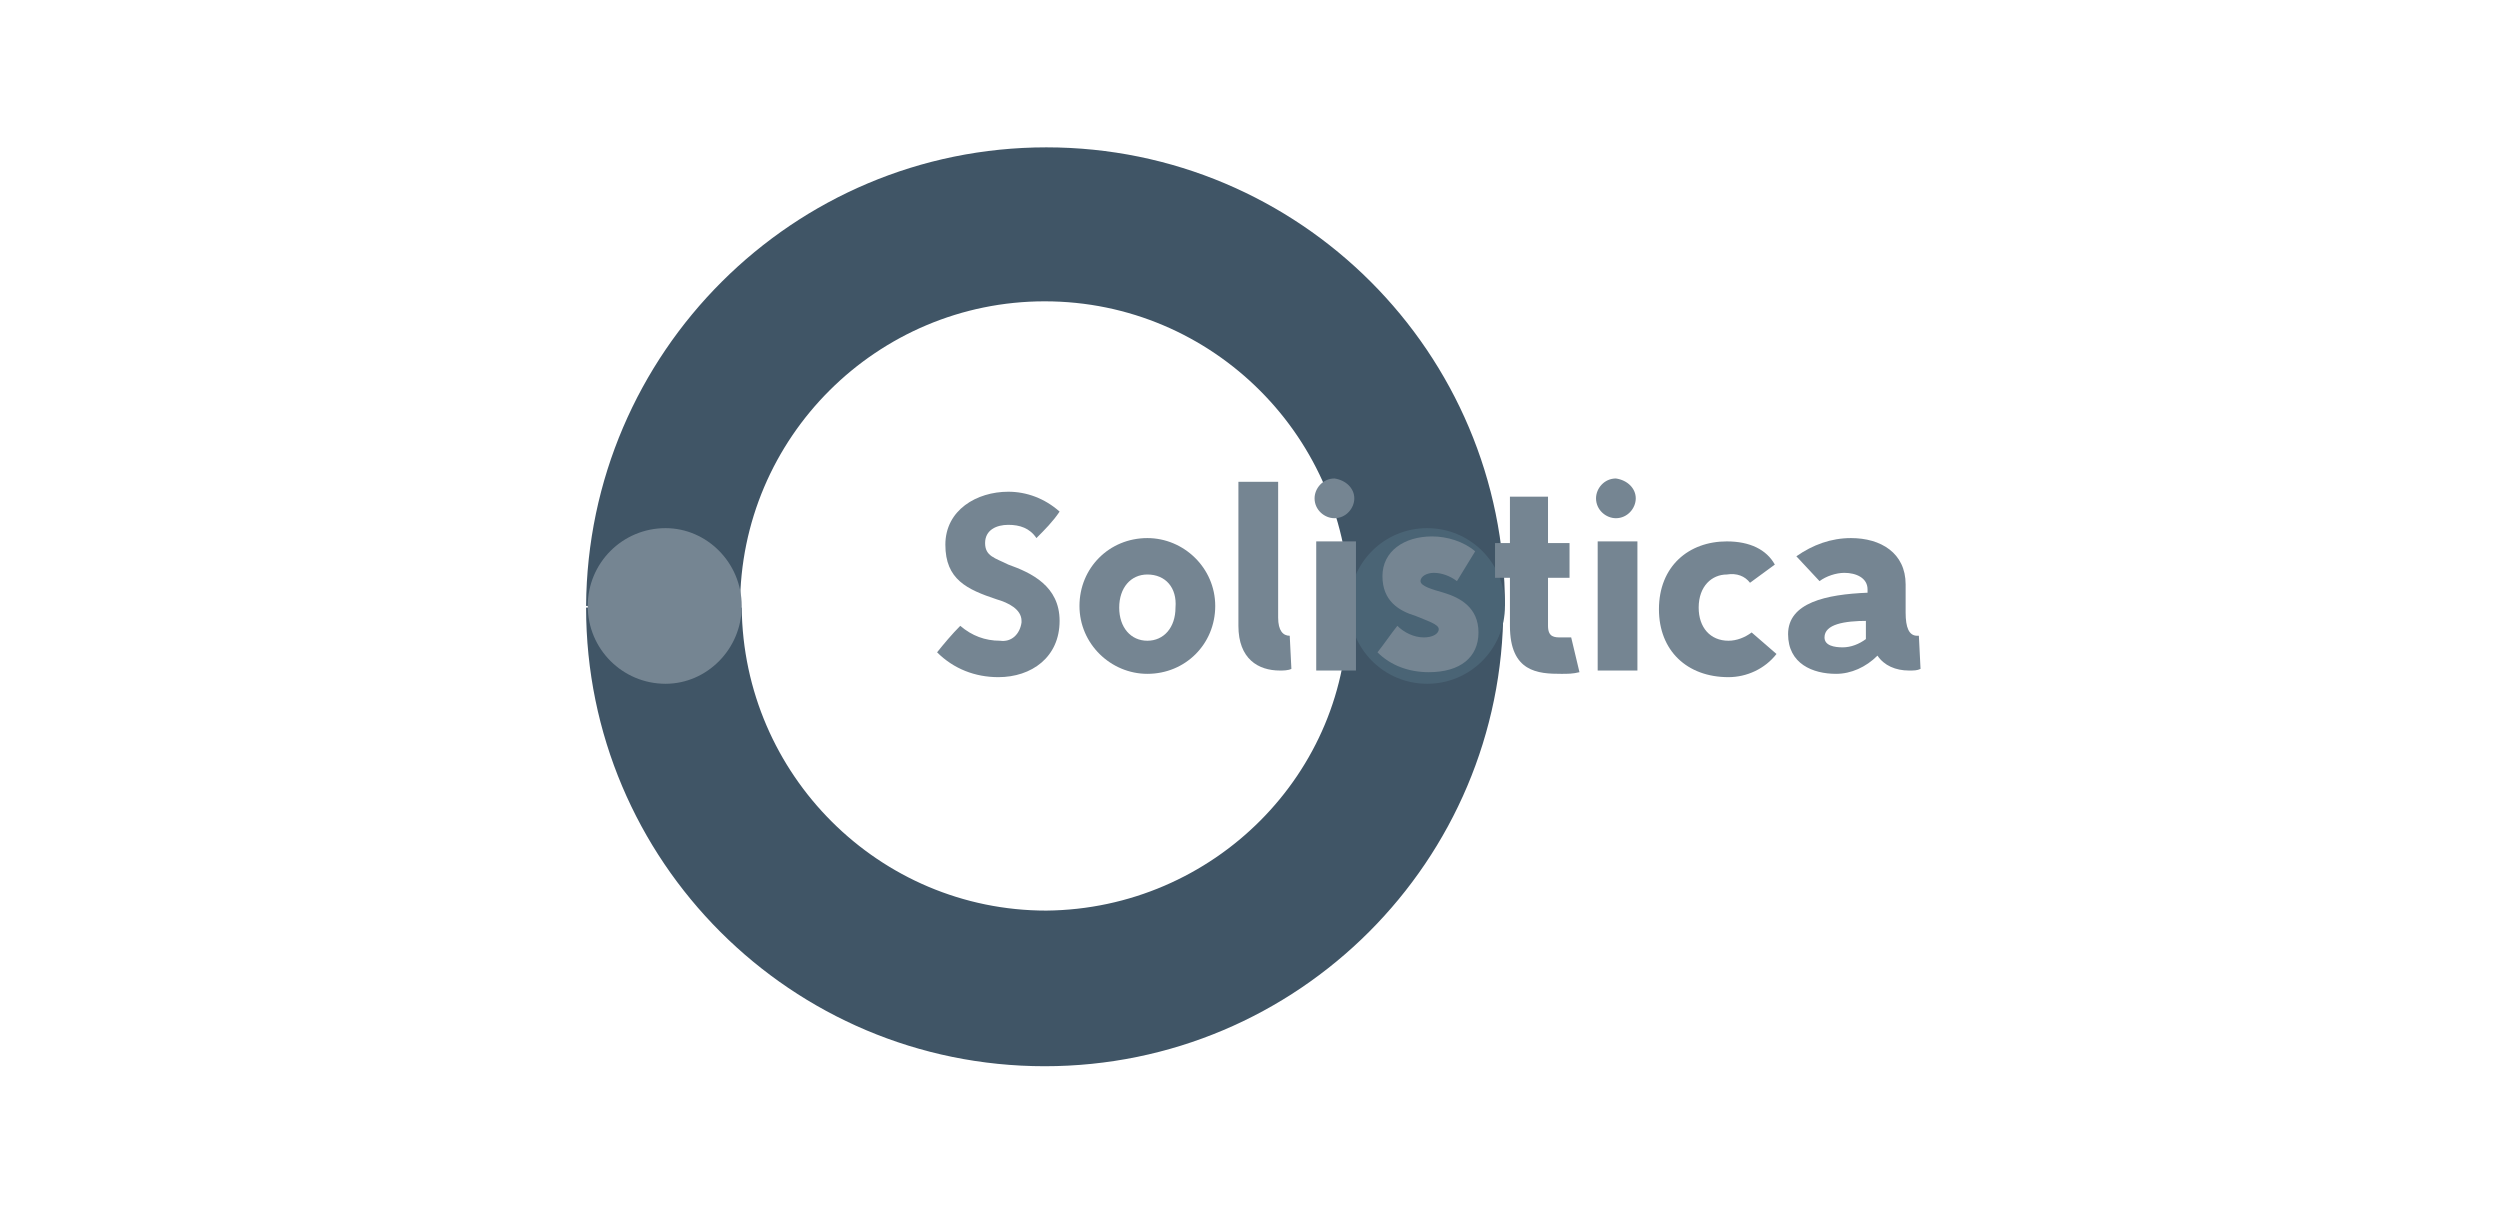 <?xml version="1.0" encoding="utf-8"?>
<!-- Generator: Adobe Illustrator 25.4.8, SVG Export Plug-In . SVG Version: 6.00 Build 0)  -->
<svg version="1.1" id="Capa_1" xmlns="http://www.w3.org/2000/svg" xmlns:xlink="http://www.w3.org/1999/xlink" x="0px" y="0px"
	 viewBox="0 0 151 74" style="enable-background:new 0 0 151 74;" xml:space="preserve">
<style type="text/css">
	.st0{fill:#405566;}
	.st1{fill:#758592;}
	.st2{fill:#4A6475;}
</style>
<g>
</g>
<g>
	<path class="st0" d="M63.2,8.9c15.3,0,27.7,12.4,27.7,27.7h-9.4c0-10.1-8.2-18.4-18.4-18.4c-10.1,0-18.4,8.2-18.4,18.4h-9.3
		C35.5,21.3,47.9,8.9,63.2,8.9"/>
	<path class="st0" d="M63.2,55c-10.1,0-18.3-8.2-18.4-18.3h-9.4c0,15.3,12.4,27.7,27.7,27.7c15.3,0,27.7-12.4,27.7-27.7h-9.4
		C81.5,46.7,73.3,54.9,63.2,55"/>
	<path class="st1" d="M44.8,36.6c0,2.6-2.1,4.7-4.6,4.7c0,0,0,0,0,0c-2.6,0-4.7-2.1-4.7-4.7c0-2.6,2.1-4.7,4.7-4.7
		C42.7,31.9,44.8,34,44.8,36.6"/>
	<path class="st2" d="M90.9,36.6c0,2.6-2.1,4.7-4.7,4.7c-2.6,0-4.7-2.1-4.7-4.7c0-2.6,2.1-4.7,4.7-4.7C88.8,31.9,90.9,34,90.9,36.6
		C90.9,36.6,90.9,36.6,90.9,36.6"/>
	<path class="st1" d="M60.9,31.7c-0.7,0-1.4,0.3-1.4,1.1s0.6,0.9,1.4,1.3c1.4,0.5,3.1,1.3,3.1,3.4c0,2.2-1.7,3.4-3.7,3.4
		c-1.4,0-2.7-0.5-3.7-1.5c0.4-0.5,0.9-1.1,1.4-1.6c0.7,0.6,1.5,0.9,2.4,0.9c0.7,0.1,1.2-0.4,1.3-1.1c0,0,0-0.1,0-0.1
		c0-0.7-0.8-1.1-1.5-1.3c-1.8-0.6-3.1-1.2-3.1-3.3c0-2.1,1.9-3.2,3.8-3.2c1.1,0,2.2,0.4,3.1,1.2c-0.4,0.6-0.9,1.1-1.4,1.6
		C62.2,31.9,61.6,31.7,60.9,31.7"/>
	<path class="st1" d="M69.3,34.7c-1,0-1.7,0.8-1.7,2c0,1.2,0.7,2,1.7,2c1,0,1.7-0.8,1.7-2C71.1,35.5,70.4,34.7,69.3,34.7 M69.3,40.7
		c-2.2,0-4.1-1.8-4.1-4.1s1.8-4.1,4.1-4.1c2.2,0,4.1,1.8,4.1,4.1S71.6,40.7,69.3,40.7"/>
	<path class="st1" d="M77.2,29.1v8.2c0,0.8,0.3,1.1,0.7,1.1l0.1,2c-0.2,0.1-0.5,0.1-0.7,0.1c-1.3,0-2.5-0.7-2.5-2.7v-8.7H77.2z"/>
	<rect x="79.5" y="32.7" class="st1" width="2.4" height="7.8"/>
	<path class="st1" d="M88,35.1c-0.4-0.3-0.9-0.5-1.4-0.5c-0.4,0-0.8,0.2-0.8,0.5c0,0.3,0.7,0.5,1.4,0.7c1,0.3,2.1,0.9,2.1,2.4
		c0,1.5-1.1,2.4-3,2.4c-1.2,0-2.3-0.4-3.1-1.2c0.4-0.5,0.8-1.1,1.2-1.6c0.4,0.4,1,0.7,1.6,0.7c0.5,0,0.9-0.2,0.9-0.5
		s-0.7-0.5-1.4-0.8c-1-0.3-2-0.9-2-2.4c0-1.5,1.3-2.4,3-2.4c0.9,0,1.9,0.3,2.6,0.9L88,35.1z"/>
	<path class="st1" d="M93.5,30v2.8h1.3v2.1h-1.3v2.9c0,0.7,0.4,0.7,0.8,0.7c0.2,0,0.4,0,0.6,0l0.5,2.1c-0.4,0.1-0.7,0.1-1.1,0.1
		c-1.4,0-3.1-0.1-3.1-2.9v-2.9h-0.9v-2.1h0.9V30H93.5z"/>
	<rect x="96.5" y="32.7" class="st1" width="2.4" height="7.8"/>
	<path class="st1" d="M105.7,35.2c-0.3-0.4-0.8-0.6-1.4-0.5c-0.9,0-1.7,0.7-1.7,2c0,1.2,0.7,2,1.8,2c0.5,0,1-0.2,1.4-0.5l1.5,1.3
		c-0.7,0.9-1.8,1.4-2.9,1.4c-2.5,0-4.2-1.6-4.2-4.1c0-2.6,1.8-4.1,4.1-4.1c1.4,0,2.4,0.5,2.9,1.4L105.7,35.2z"/>
	<path class="st1" d="M112.8,37.5c-1.4,0-2.6,0.2-2.6,1c0,0.5,0.6,0.6,1.1,0.6c0.5,0,1-0.2,1.4-0.5V37.5z M108.5,33.6
		c1-0.7,2.1-1.1,3.3-1.1c1.8,0,3.3,0.9,3.3,2.8V37c0,0.9,0.2,1.4,0.7,1.4h0.1l0.1,2c-0.2,0.1-0.4,0.1-0.7,0.1
		c-0.8,0-1.5-0.3-1.9-0.9h0c-0.7,0.7-1.6,1.1-2.5,1.1c-1.4,0-2.9-0.6-2.9-2.4c0-1.9,2.3-2.4,4.8-2.5v-0.2c0-0.7-0.7-1-1.4-1
		c-0.5,0-1.1,0.2-1.5,0.5L108.5,33.6z"/>
	<path class="st1" d="M81.8,30.1c0,0.6-0.5,1.2-1.2,1.2c-0.6,0-1.2-0.5-1.2-1.2c0-0.6,0.5-1.2,1.2-1.2C81.3,29,81.8,29.5,81.8,30.1"
		/>
	<path class="st1" d="M98.8,30.1c0,0.6-0.5,1.2-1.2,1.2c-0.6,0-1.2-0.5-1.2-1.2c0-0.6,0.5-1.2,1.2-1.2C98.3,29,98.8,29.5,98.8,30.1"
		/>
</g>
</svg>
